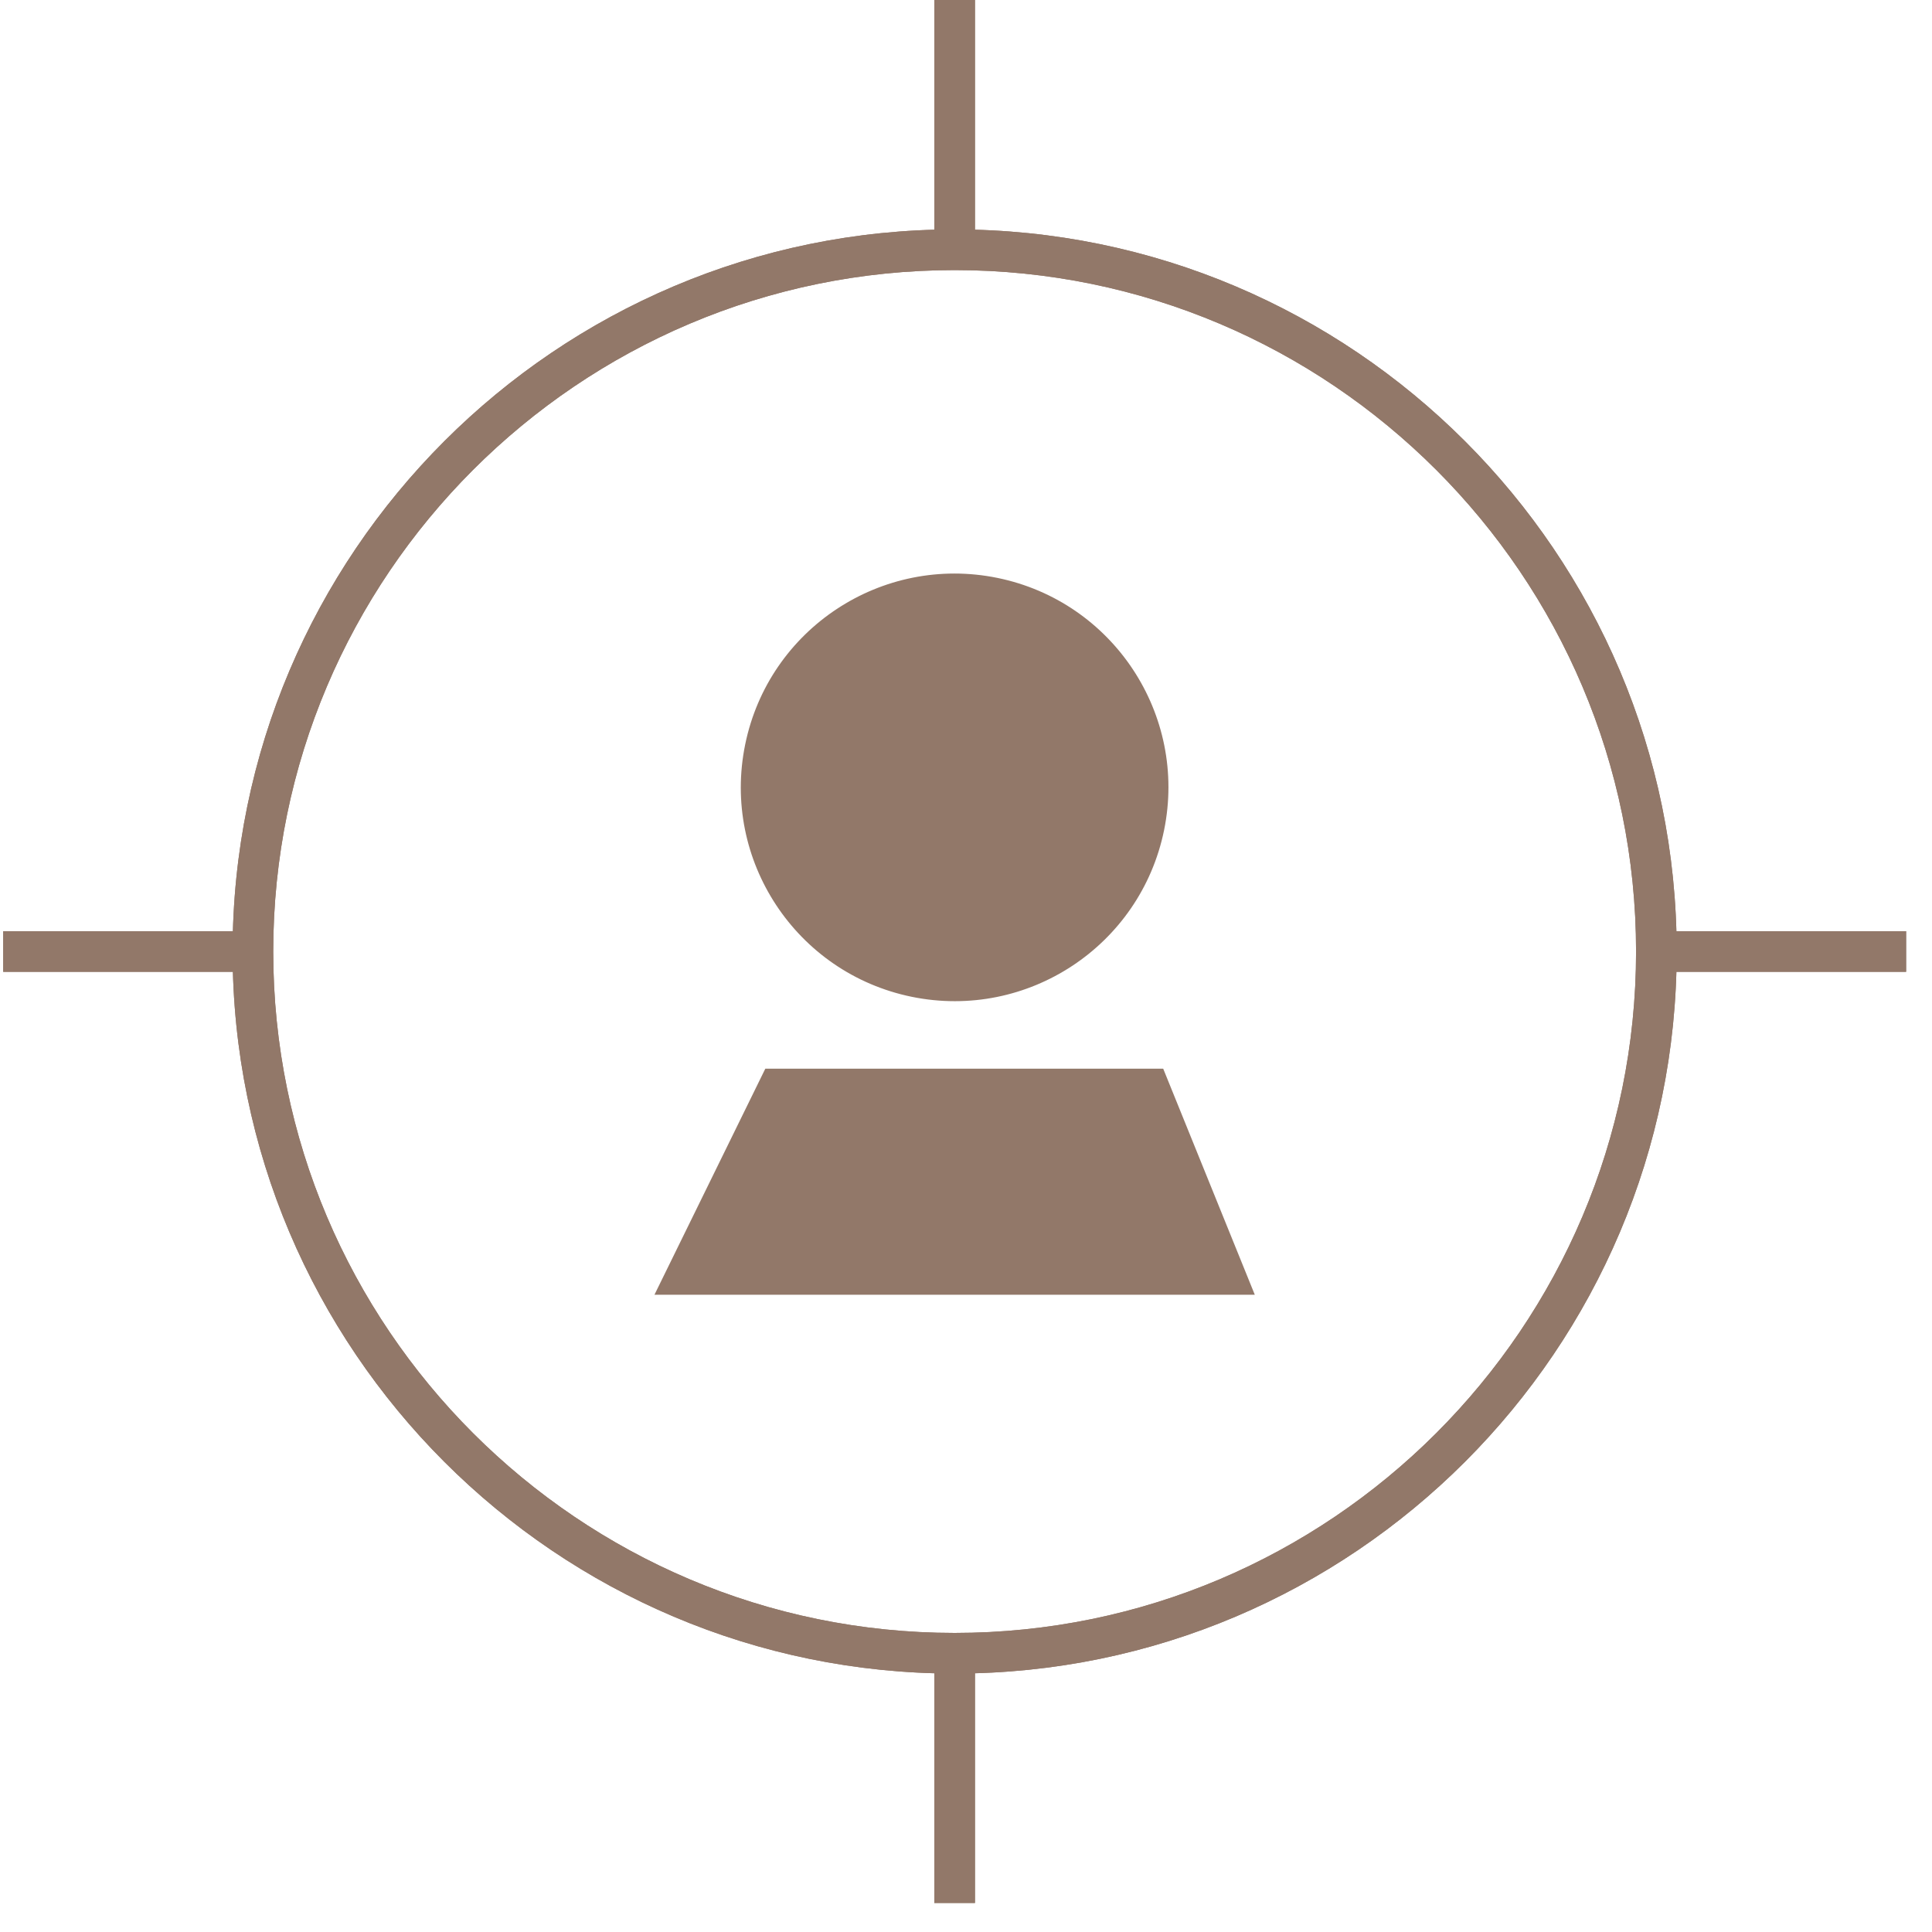 <?xml version="1.0" encoding="UTF-8"?>
<svg xmlns="http://www.w3.org/2000/svg" width="40" height="40" viewBox="0 0 40 40" fill="none">
  <path d="M19.765 5.592C11.986 5.592 5.657 11.92 5.657 19.7C5.657 27.48 11.986 33.808 19.765 33.808C27.544 33.808 33.873 27.479 33.873 19.7C33.873 11.921 27.544 5.592 19.765 5.592ZM19.765 34.649C11.522 34.649 4.816 27.943 4.816 19.7C4.816 11.457 11.522 4.75 19.765 4.75C28.008 4.75 34.714 11.457 34.714 19.7C34.714 27.943 28.008 34.649 19.765 34.649Z" fill="#927869"></path>
  <path d="M19.765 5.592C11.986 5.592 5.657 11.92 5.657 19.7C5.657 27.48 11.986 33.808 19.765 33.808C27.544 33.808 33.873 27.479 33.873 19.7C33.873 11.921 27.544 5.592 19.765 5.592ZM19.765 34.649C11.522 34.649 4.816 27.943 4.816 19.7C4.816 11.457 11.522 4.75 19.765 4.75C28.008 4.75 34.714 11.457 34.714 19.7C34.714 27.943 28.008 34.649 19.765 34.649Z" fill="#927869"></path>
  <path d="M20.186 0H19.344V5.171H20.186V0Z" fill="#927869"></path>
  <path d="M20.185 0H19.344V5.17H20.185V0Z" fill="#927869"></path>
  <path d="M20.186 34.228H19.344V39.399H20.186V34.228Z" fill="#927869"></path>
  <path d="M20.185 34.229H19.344V39.399H20.185V34.229Z" fill="#927869"></path>
  <path d="M39.464 19.28H34.294V20.121H39.464V19.28Z" fill="#927869"></path>
  <path d="M39.464 19.279H34.294V20.12H39.464V19.279Z" fill="#927869"></path>
  <path d="M5.237 19.28H0.066V20.121H5.237V19.28Z" fill="#927869"></path>
  <path d="M5.236 19.279H0.066V20.12H5.236V19.279Z" fill="#927869"></path>
  <path d="M24.101 17.188C24.59 14.793 23.045 12.455 20.651 11.965C18.256 11.476 15.917 13.02 15.428 15.415C14.938 17.81 16.483 20.148 18.878 20.638C21.273 21.127 23.611 19.583 24.101 17.188Z" fill="#927869"></path>
  <path d="M25.979 26.806H13.55L15.845 22.126H24.083L25.979 26.806Z" fill="#927869"></path>
</svg>
